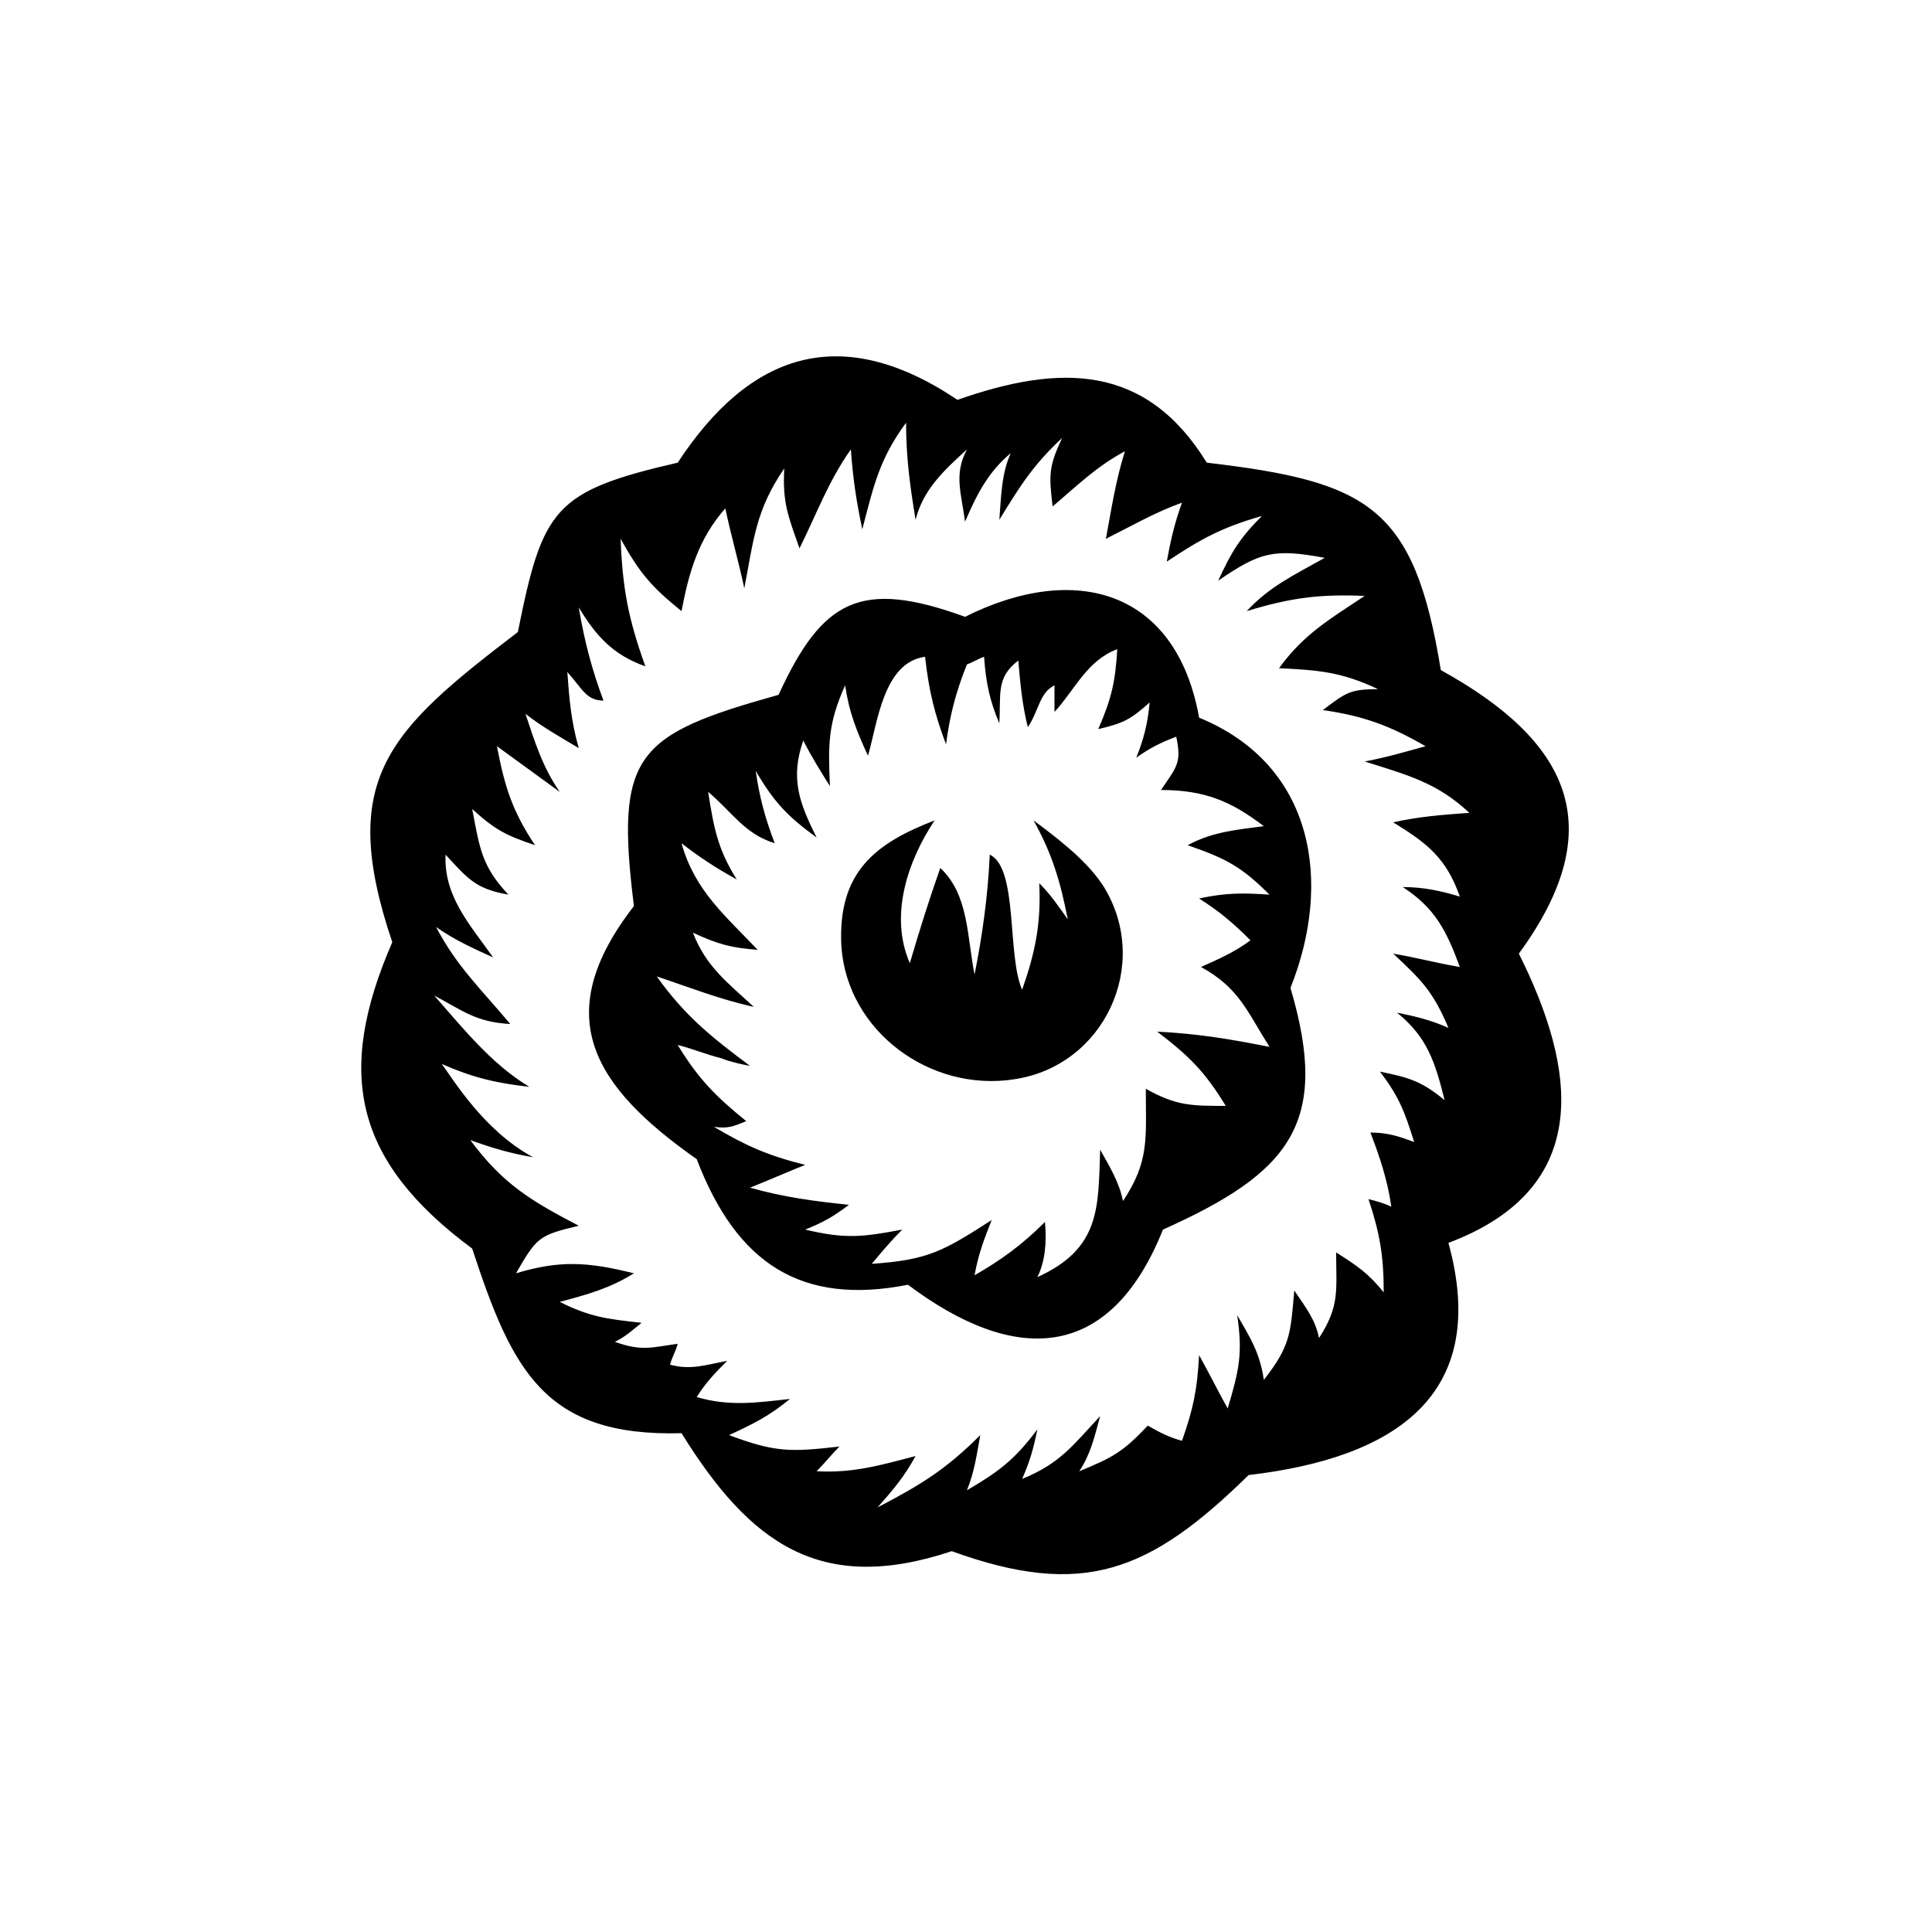 <?xml version="1.0" encoding="UTF-8"?>
<!-- Uploaded to: SVG Repo, www.svgrepo.com, Generator: SVG Repo Mixer Tools -->
<svg fill="#000000" width="800px" height="800px" version="1.1" viewBox="144 144 512 512" xmlns="http://www.w3.org/2000/svg">
 <path d="m324.61 523.81c-36.312 1.008-44.883-16.641-55.473-48.918-31.266-23.199-36.312-46.398-21.18-81.195-14.625-43.371-1.008-55.98 33.285-82.203 6.555-32.781 9.582-37.32 42.363-44.883 19.164-29.25 43.371-37.32 74.133-16.641 27.234-9.582 49.926-9.582 66.066 16.641 42.867 5.043 54.969 11.598 62.031 54.969 33.789 18.66 45.387 41.355 20.676 75.145 15.129 30.258 20.172 62.031-18.66 76.656 11.094 40.344-14.121 56.988-52.953 61.527-26.223 25.719-43.875 32.781-78.672 20.172-34.805 11.598-53.465-2.019-71.617-31.27zm67.07-162.39c-15.633 6.051-25.719 13.617-24.711 33.285 1.512 22.695 23.703 38.832 45.891 35.301 23.703-3.531 36.312-30.258 23.703-50.938-3.531-5.547-9.078-10.59-18.66-17.652 5.043 9.078 7.059 16.137 9.078 26.223-2.523-3.531-4.539-6.555-7.566-9.582 0.504 10.59-1.008 18.156-4.539 28.242-4.035-9.078-1.008-32.277-8.574-35.805-0.504 11.094-2.016 21.684-4.035 31.773-2.016-10.086-1.512-21.18-9.078-28.242-3.027 8.574-5.547 16.641-8.07 25.215-5.539-12.605-0.496-27.23 6.562-37.82zm-48.918 65.059c-2.523-0.504-5.043-1.008-7.566-2.016-4.035-1.008-7.566-2.523-11.598-3.531 5.547 9.078 10.086 13.617 18.156 20.172-3.531 1.512-5.043 2.016-8.574 1.512 8.574 5.043 14.121 7.566 24.207 10.086-5.043 2.016-9.582 4.035-14.625 6.051 9.078 2.523 16.641 3.531 26.223 4.539-4.035 3.027-6.555 4.539-11.598 6.555 10.59 2.523 15.129 2.016 25.719 0-3.027 3.027-5.547 6.051-8.07 9.078 15.129-1.008 19.164-3.531 31.773-11.598-2.016 5.043-3.531 9.078-4.539 14.625 7.059-4.035 12.609-8.07 18.66-14.121 0.504 5.547 0 10.59-2.016 14.625 16.641-7.566 16.137-18.156 16.641-33.789 2.523 4.539 5.043 8.574 6.051 13.617 7.059-10.59 6.051-16.641 6.051-29.754 8.07 4.539 12.105 4.539 21.18 4.539-5.547-9.078-9.582-13.113-18.156-19.668 10.59 0.504 19.668 2.016 29.754 4.035-6.051-9.582-8.07-15.633-18.156-21.18 4.539-2.016 9.078-4.035 13.113-7.059-4.539-4.539-8.07-7.566-13.617-11.094 7.059-1.512 11.598-1.512 18.66-1.008-7.566-7.566-11.598-9.582-21.684-13.113 6.555-3.531 12.609-4.035 20.172-5.043-8.574-6.555-15.633-9.582-27.234-9.582 4.035-6.051 5.547-7.059 4.035-14.121-4.035 1.512-7.059 3.027-10.59 5.547 2.016-5.043 3.027-9.078 3.531-14.625-5.043 4.539-7.059 5.547-13.617 7.059 3.531-8.07 4.539-12.609 5.043-21.18-8.07 3.027-11.094 10.59-16.641 16.641v-7.059c-4.035 2.016-4.035 6.555-7.059 11.094-1.512-6.051-2.016-11.598-2.523-17.652-6.051 4.539-4.539 9.078-5.043 16.641-2.523-6.051-3.531-10.59-4.035-17.652-1.512 0.504-3.027 1.512-4.539 2.016-3.027 7.566-4.539 13.617-5.547 21.18-3.027-8.07-4.539-14.121-5.547-23.199-11.094 1.512-12.609 17.652-15.129 26.223-3.027-6.555-5.043-11.598-6.051-18.66-4.539 10.086-4.539 15.633-4.035 26.73-2.523-4.035-5.043-8.07-7.059-12.105-3.531 10.086-1.008 16.641 3.531 25.719-7.566-5.547-11.094-9.078-16.137-17.652 1.008 7.059 2.523 12.609 5.043 19.164-8.07-2.523-11.094-8.07-17.652-13.617 1.512 9.582 2.523 15.129 7.566 23.199-5.547-3.027-10.086-6.051-14.625-9.582 3.531 12.609 11.598 19.164 20.172 28.242-7.059-0.504-10.59-1.512-17.148-4.539 3.531 9.078 9.078 13.113 16.137 19.668-9.078-2.016-16.641-5.043-25.719-8.07 7.566 10.602 14.625 16.148 24.711 23.715zm41.859 57.996c28.242 21.18 53.457 20.676 67.578-14.625 33.789-15.129 44.379-28.242 33.789-64.047 11.094-27.738 6.555-59.004-24.207-71.613-6.051-33.789-32.781-41.355-62.031-26.73-27.738-10.086-37.824-4.539-49.422 20.676-37.824 10.59-43.371 15.633-38.328 55.98-22.695 29.25-10.59 47.91 16.641 67.074 10.594 27.734 27.738 38.832 55.98 33.285zm-72.621-3.027c-6.555 4.035-12.105 5.547-19.668 7.566 8.07 4.035 12.609 4.539 21.684 5.547-2.523 2.016-4.035 3.531-7.059 5.043 7.059 2.523 9.582 1.512 16.641 0.504-0.504 2.016-1.512 3.531-2.016 5.547 5.547 1.512 9.582 0 15.129-1.008-3.027 3.027-5.547 5.547-8.07 9.582 8.574 2.523 15.633 1.512 24.711 0.504-5.547 4.539-9.582 6.555-16.137 9.582 12.105 4.539 16.137 4.539 29.25 3.027-2.016 2.016-4.035 4.539-6.051 6.555 9.582 0.504 16.641-1.512 26.223-4.035-3.027 5.547-6.051 9.078-10.086 13.617 11.598-6.051 18.156-10.086 27.234-19.164-1.008 5.547-1.512 9.582-3.531 14.625 8.574-5.043 12.609-8.07 18.66-16.137-1.008 5.043-2.016 8.574-4.035 13.113 10.086-4.035 13.617-9.078 20.676-16.641-1.512 5.547-2.523 10.086-5.547 14.625 8.574-3.531 11.598-5.043 18.156-12.105 3.531 2.016 5.547 3.027 9.078 4.035 3.027-8.574 4.035-13.617 4.539-22.695 2.523 4.539 5.043 9.582 7.566 14.121 3.027-10.086 4.035-14.625 2.523-24.711 3.531 6.051 6.051 10.086 7.059 17.148 7.059-9.078 7.059-12.105 8.07-23.703 3.027 4.539 5.547 7.566 6.555 12.609 5.547-8.574 4.539-12.609 4.539-22.695 5.547 3.531 8.574 5.547 12.609 10.59 0-9.582-1.008-15.633-4.035-24.711 2.016 0.504 4.035 1.008 6.051 2.016-1.008-7.059-3.027-13.113-5.547-19.668 4.539 0 7.566 1.008 11.598 2.523-2.523-8.07-4.035-12.105-9.078-18.66 7.566 1.512 11.094 2.523 17.148 7.566-2.523-10.086-4.539-16.641-12.609-23.199 5.043 1.008 9.078 2.016 13.617 4.035-4.035-9.582-7.059-12.609-14.625-19.668 6.051 1.008 11.598 2.523 17.652 3.531-3.531-9.582-6.555-15.633-15.129-21.18 5.547 0 10.086 1.008 15.129 2.523-3.531-10.086-8.574-14.121-17.652-19.668 6.555-1.512 13.113-2.016 20.172-2.523-8.574-8.07-16.641-10.086-27.738-13.617 5.547-1.008 10.59-2.523 16.137-4.035-9.582-5.547-16.641-8.07-27.234-9.582 6.051-4.539 7.059-5.547 14.625-5.547-9.582-4.539-15.633-5.043-26.223-5.547 6.555-9.078 13.617-13.113 22.695-19.164-12.105-0.504-19.668 0.504-31.266 4.035 6.051-6.555 12.609-9.582 20.676-14.121-13.617-2.523-17.148-1.512-28.242 6.051 3.531-7.566 5.547-11.094 11.598-17.148-10.59 3.027-16.137 6.051-25.215 12.105 1.008-5.547 2.016-10.086 4.035-15.633-7.059 2.523-13.113 6.051-20.172 9.582 1.512-8.07 2.523-15.129 5.043-23.199-7.566 4.035-12.609 9.078-19.164 14.625-1.008-8.574-1.008-10.59 2.523-18.156-7.566 7.059-11.094 12.609-16.641 21.684 0.504-6.051 0.504-12.105 3.027-17.652-6.051 5.043-9.078 11.094-12.105 18.156-1.008-7.566-3.027-12.609 0.504-19.164-6.051 5.547-11.598 10.59-13.617 18.66-1.512-9.078-2.523-16.641-2.523-25.719-7.059 9.582-8.574 16.641-11.598 28.242-1.512-7.059-2.523-13.617-3.027-21.18-6.051 8.574-9.078 17.148-13.617 26.223-3.027-8.574-4.539-12.105-4.035-21.18-7.566 11.094-8.07 18.66-10.59 31.773-1.512-7.059-3.531-14.121-5.043-21.18-7.059 8.07-9.582 16.641-11.598 27.234-8.07-6.555-11.094-10.086-16.137-19.164 0.504 13.113 2.016 21.18 6.555 33.789-8.574-3.027-13.113-8.07-17.652-15.633 1.512 9.078 3.531 16.641 6.555 24.711-4.539-0.012-5.547-3.039-9.582-7.578 0.504 7.059 1.008 13.113 3.027 20.172-5.043-3.027-9.582-5.547-14.121-9.078 2.523 7.566 4.539 14.121 9.078 20.676l-16.641-12.105c2.016 10.59 4.035 17.148 10.086 26.223-7.566-2.523-10.59-4.035-16.641-9.582 2.016 10.59 2.523 15.129 9.582 22.695-8.574-1.512-10.59-4.035-16.641-10.59-0.504 11.094 6.555 18.66 12.609 27.234-5.547-2.523-10.086-4.539-15.129-8.07 5.547 10.59 12.105 16.641 19.668 25.719-9.078-0.504-12.609-3.531-20.172-7.566 7.566 8.574 15.129 18.156 25.215 24.207-9.078-1.008-15.129-2.523-23.199-6.051 3.027 4.035 11.094 17.652 24.207 24.711-6.051-1.008-11.094-2.523-16.641-4.539 8.574 11.598 16.137 16.137 28.746 22.695-10.59 2.523-11.094 3.027-16.641 12.609 11.59-3.527 19.152-3.023 31.258 0.004z" fill-rule="evenodd"/>
</svg>